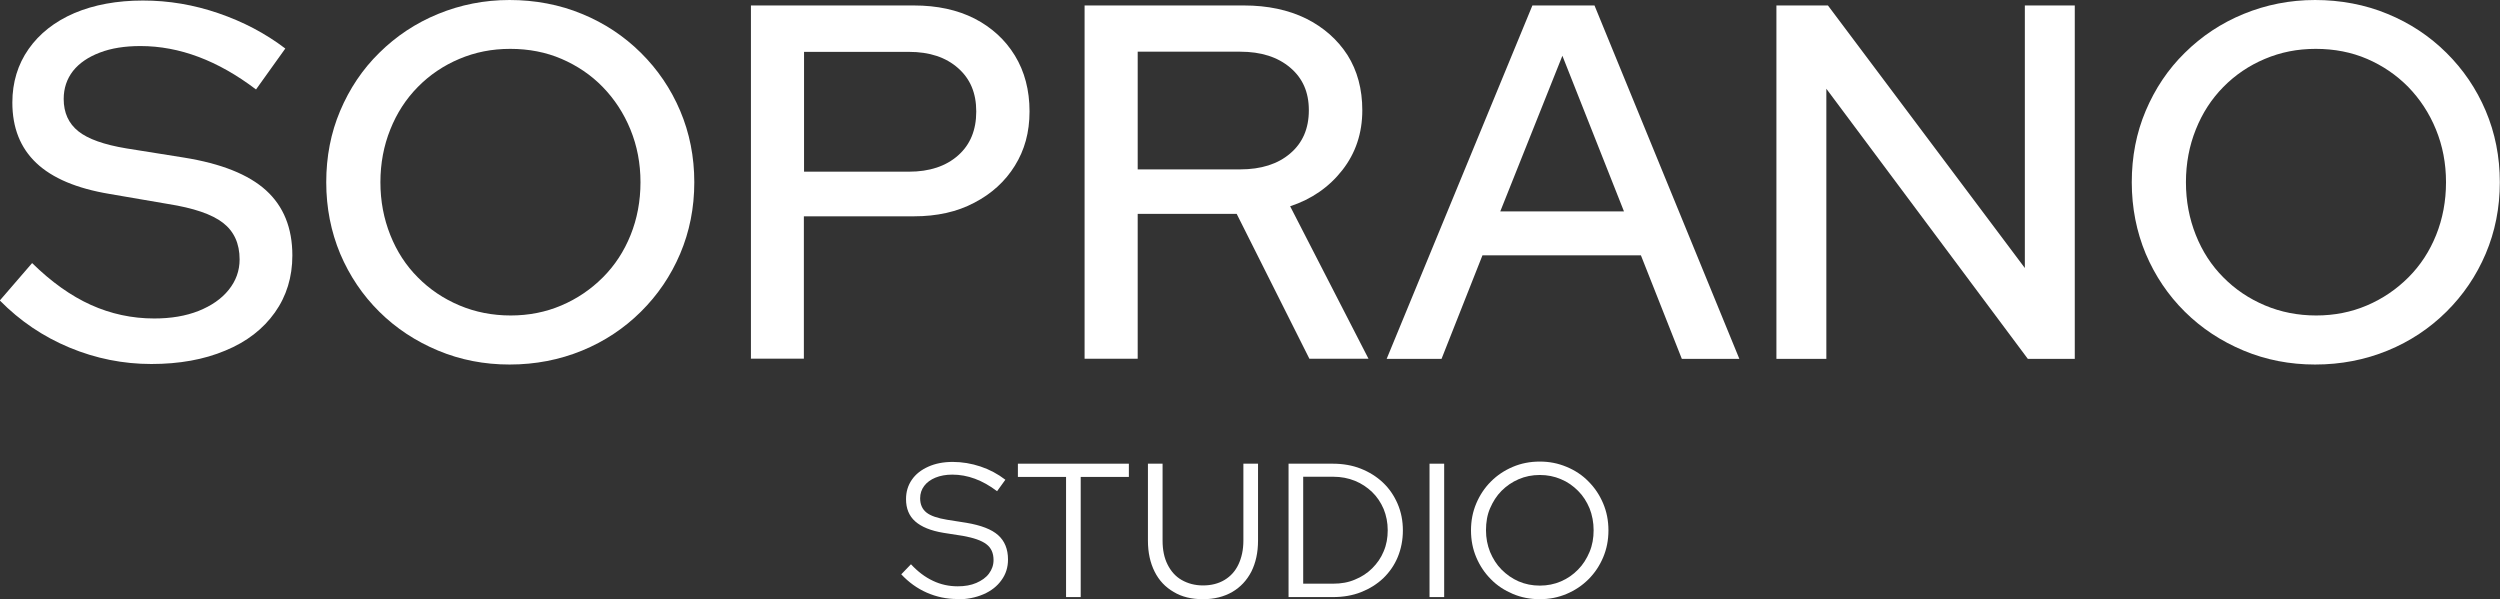 <?xml version="1.0" encoding="UTF-8"?><svg id="a" xmlns="http://www.w3.org/2000/svg" width="141.69" height="33.96" viewBox="0 0 141.69 33.96"><rect x="0" y="0" width="141.69" height="33.96" fill="#333333" stroke="none"/><path d="M8.58,20.63c-1.6,0-3.15-.31-4.64-.93-1.49-.62-2.81-1.51-3.95-2.67l1.83-2.12c1.09,1.07,2.2,1.86,3.33,2.37s2.33,.77,3.59,.77c.95,0,1.79-.14,2.52-.43,.72-.29,1.29-.68,1.7-1.19,.41-.51,.62-1.08,.62-1.73,0-.9-.32-1.59-.94-2.07-.63-.49-1.67-.84-3.12-1.07l-3.32-.57c-1.85-.31-3.23-.89-4.14-1.75-.91-.86-1.36-2-1.36-3.43,0-1.14,.31-2.16,.92-3.03S3.1,1.22,4.22,.74C5.33,.27,6.63,.03,8.1,.03s2.88,.24,4.28,.72c1.4,.48,2.66,1.14,3.79,2l-1.66,2.32c-2.16-1.64-4.34-2.46-6.55-2.46-.88,0-1.65,.12-2.3,.37-.66,.25-1.17,.6-1.52,1.04-.35,.45-.53,.98-.53,1.59,0,.78,.28,1.39,.83,1.83s1.46,.76,2.72,.97l3.26,.52c2.12,.34,3.67,.96,4.66,1.86s1.49,2.13,1.49,3.69c0,1.22-.33,2.3-.99,3.23s-1.59,1.66-2.81,2.16c-1.21,.51-2.61,.76-4.19,.76h0Z" style="fill:#fff;"/><path d="M28.88,20.66c-1.43,0-2.78-.26-4.05-.79s-2.38-1.26-3.33-2.2c-.95-.94-1.69-2.04-2.22-3.29-.52-1.25-.79-2.6-.79-4.05s.26-2.8,.79-4.05,1.26-2.35,2.22-3.29c.95-.94,2.06-1.68,3.33-2.2,1.27-.52,2.62-.79,4.05-.79s2.84,.26,4.11,.79c1.27,.52,2.38,1.26,3.33,2.2,.95,.94,1.7,2.04,2.23,3.29s.8,2.6,.8,4.05-.27,2.8-.8,4.05-1.28,2.35-2.23,3.29c-.95,.94-2.06,1.68-3.33,2.2-1.27,.52-2.64,.79-4.11,.79Zm.06-2.78c1.03,0,1.99-.19,2.88-.57s1.67-.91,2.35-1.59c.68-.68,1.2-1.48,1.57-2.4s.56-1.92,.56-2.99-.19-2.06-.57-2.99-.91-1.73-1.57-2.41-1.45-1.21-2.33-1.59-1.86-.57-2.91-.57-1.99,.19-2.89,.57-1.68,.91-2.35,1.59c-.67,.68-1.19,1.48-1.56,2.41-.37,.92-.56,1.92-.56,2.99s.19,2.06,.56,2.99,.89,1.73,1.56,2.4c.67,.68,1.46,1.21,2.36,1.59s1.87,.57,2.91,.57h0Z" style="fill:#fff;"/><path d="M42.56,20.34V.31h9.24c1.32,0,2.46,.25,3.43,.74,.97,.5,1.74,1.2,2.29,2.1s.83,1.96,.83,3.16-.28,2.19-.83,3.08c-.55,.89-1.32,1.59-2.3,2.1-.98,.52-2.12,.77-3.42,.77h-6.24v8.07h-3.01Zm3.01-10.61h5.95c1.16,0,2.09-.31,2.78-.92s1.03-1.44,1.03-2.49-.34-1.85-1.03-2.46c-.69-.61-1.61-.92-2.78-.92h-5.95v6.78h0Z" style="fill:#fff;"/><path d="M61.47,20.34V.31h9.04c1.33,0,2.51,.25,3.51,.74,1,.5,1.78,1.19,2.35,2.07,.56,.89,.84,1.93,.84,3.13,0,1.3-.38,2.43-1.13,3.39-.75,.96-1.74,1.65-2.96,2.05l4.44,8.64h-3.35l-4.12-8.21h-5.61v8.21h-3.01Zm3.01-10.74h5.81c1.18,0,2.13-.3,2.83-.9,.71-.6,1.06-1.42,1.06-2.45s-.35-1.82-1.06-2.42-1.65-.9-2.83-.9h-5.81v6.67h0Z" style="fill:#fff;"/><path d="M78.59,20.34L86.85,.31h3.52l8.21,20.03h-3.26l-2.32-5.87h-8.98l-2.32,5.87h-3.12Zm6.44-8.36h7.01l-3.49-8.82-3.52,8.82Z" style="fill:#fff;"/><path d="M100.68,20.34V.31h2.92l11.16,14.88V.31h2.83V20.34h-2.66l-11.42-15.31v15.31h-2.83Z" style="fill:#fff;"/><path d="M131.21,20.66c-1.43,0-2.78-.26-4.05-.79s-2.38-1.26-3.33-2.2c-.95-.94-1.69-2.04-2.22-3.29-.52-1.25-.79-2.6-.79-4.05s.26-2.8,.79-4.05,1.26-2.35,2.22-3.29c.95-.94,2.06-1.68,3.33-2.2,1.27-.52,2.62-.79,4.05-.79s2.84,.26,4.11,.79c1.27,.52,2.38,1.26,3.33,2.2,.95,.94,1.7,2.04,2.23,3.29s.8,2.6,.8,4.05-.27,2.8-.8,4.05-1.28,2.35-2.23,3.29-2.06,1.68-3.33,2.2c-1.27,.52-2.64,.79-4.11,.79Zm.06-2.78c1.03,0,1.99-.19,2.88-.57s1.67-.91,2.35-1.59c.68-.68,1.2-1.48,1.57-2.4s.56-1.92,.56-2.99-.19-2.06-.57-2.99-.91-1.73-1.57-2.41c-.67-.68-1.45-1.21-2.33-1.59s-1.86-.57-2.91-.57-1.99,.19-2.89,.57-1.68,.91-2.35,1.59c-.67,.68-1.19,1.48-1.56,2.41-.37,.92-.56,1.92-.56,2.99s.19,2.06,.56,2.99,.89,1.73,1.56,2.4c.67,.68,1.46,1.21,2.36,1.59s1.87,.57,2.91,.57h0Z" style="fill:#fff;"/><path d="M54.25,33.95c-.6,0-1.17-.12-1.72-.36s-1.03-.59-1.45-1.04l.55-.57c.39,.42,.8,.73,1.25,.94,.44,.21,.91,.31,1.4,.31,.4,0,.75-.06,1.05-.19s.55-.3,.72-.53c.17-.23,.26-.48,.26-.77,0-.39-.13-.69-.41-.9s-.72-.36-1.33-.47l-1.09-.17c-.73-.12-1.26-.34-1.61-.65s-.52-.73-.52-1.26c0-.42,.11-.78,.33-1.1s.53-.56,.93-.74,.86-.27,1.39-.27,1.06,.09,1.57,.26,.98,.42,1.41,.75l-.47,.65c-.83-.63-1.67-.94-2.54-.94-.36,0-.68,.06-.95,.17s-.49,.27-.64,.47c-.15,.2-.23,.43-.23,.7,0,.35,.12,.62,.36,.81s.63,.32,1.18,.41l1.08,.17c.83,.14,1.43,.37,1.8,.7s.56,.79,.56,1.38c0,.44-.12,.83-.37,1.17-.24,.34-.58,.61-1.02,.8s-.94,.29-1.51,.29h0Z" style="fill:#fff;"/><path d="M60.42,33.84v-6.81h-2.73v-.75h6.29v.75h-2.73v6.81h-.83Z" style="fill:#fff;"/><path d="M68.18,33.96c-.64,0-1.2-.13-1.66-.41-.47-.27-.83-.65-1.08-1.15s-.38-1.08-.38-1.76v-4.36h.83v4.36c0,.52,.09,.97,.28,1.35s.45,.68,.8,.88,.75,.31,1.21,.31,.87-.1,1.22-.31,.61-.5,.79-.88,.28-.83,.28-1.35v-4.36h.83v4.36c0,.68-.13,1.26-.38,1.76-.26,.5-.62,.88-1.08,1.15-.47,.27-1.02,.41-1.66,.41h0Z" style="fill:#fff;"/><path d="M73.03,33.84v-7.56h2.5c.57,0,1.11,.09,1.59,.28,.48,.19,.9,.45,1.26,.79,.36,.34,.63,.74,.83,1.2,.2,.46,.3,.97,.3,1.51s-.1,1.05-.29,1.51c-.19,.46-.47,.86-.82,1.2-.36,.34-.78,.6-1.26,.79s-1.02,.28-1.59,.28h-2.5Zm.83-.76h1.71c.44,0,.85-.07,1.22-.23,.37-.15,.7-.36,.98-.64s.5-.59,.65-.96c.16-.37,.23-.77,.23-1.2s-.08-.83-.23-1.2c-.16-.37-.37-.69-.65-.96-.28-.27-.61-.49-.98-.64s-.78-.23-1.22-.23h-1.71v6.05Z" style="fill:#fff;"/><path d="M81.02,33.84v-7.56h.83v7.56h-.83Z" style="fill:#fff;"/><path d="M87.27,33.96c-.55,0-1.06-.1-1.53-.3s-.89-.47-1.24-.83c-.36-.36-.63-.77-.83-1.24-.2-.47-.3-.98-.3-1.53s.1-1.06,.3-1.53,.47-.88,.83-1.24,.77-.63,1.24-.83,.98-.3,1.53-.3,1.04,.1,1.52,.3,.89,.47,1.24,.83c.36,.36,.63,.77,.83,1.24,.2,.47,.3,.98,.3,1.53s-.1,1.06-.3,1.53-.47,.88-.83,1.24-.77,.63-1.24,.83-.98,.3-1.52,.3Zm0-.77c.43,0,.83-.08,1.2-.24,.37-.16,.69-.38,.97-.67,.28-.28,.49-.62,.65-1,.16-.38,.23-.79,.23-1.23s-.08-.86-.23-1.24c-.16-.38-.37-.71-.65-.99-.28-.28-.6-.51-.97-.66-.37-.16-.77-.24-1.2-.24s-.83,.08-1.2,.24c-.37,.16-.69,.38-.97,.66-.28,.28-.49,.62-.65,.99s-.23,.79-.23,1.24,.08,.85,.23,1.23c.16,.38,.37,.72,.65,1,.28,.28,.6,.51,.97,.67,.37,.16,.77,.24,1.2,.24Z" style="fill:#fff;"/></svg>